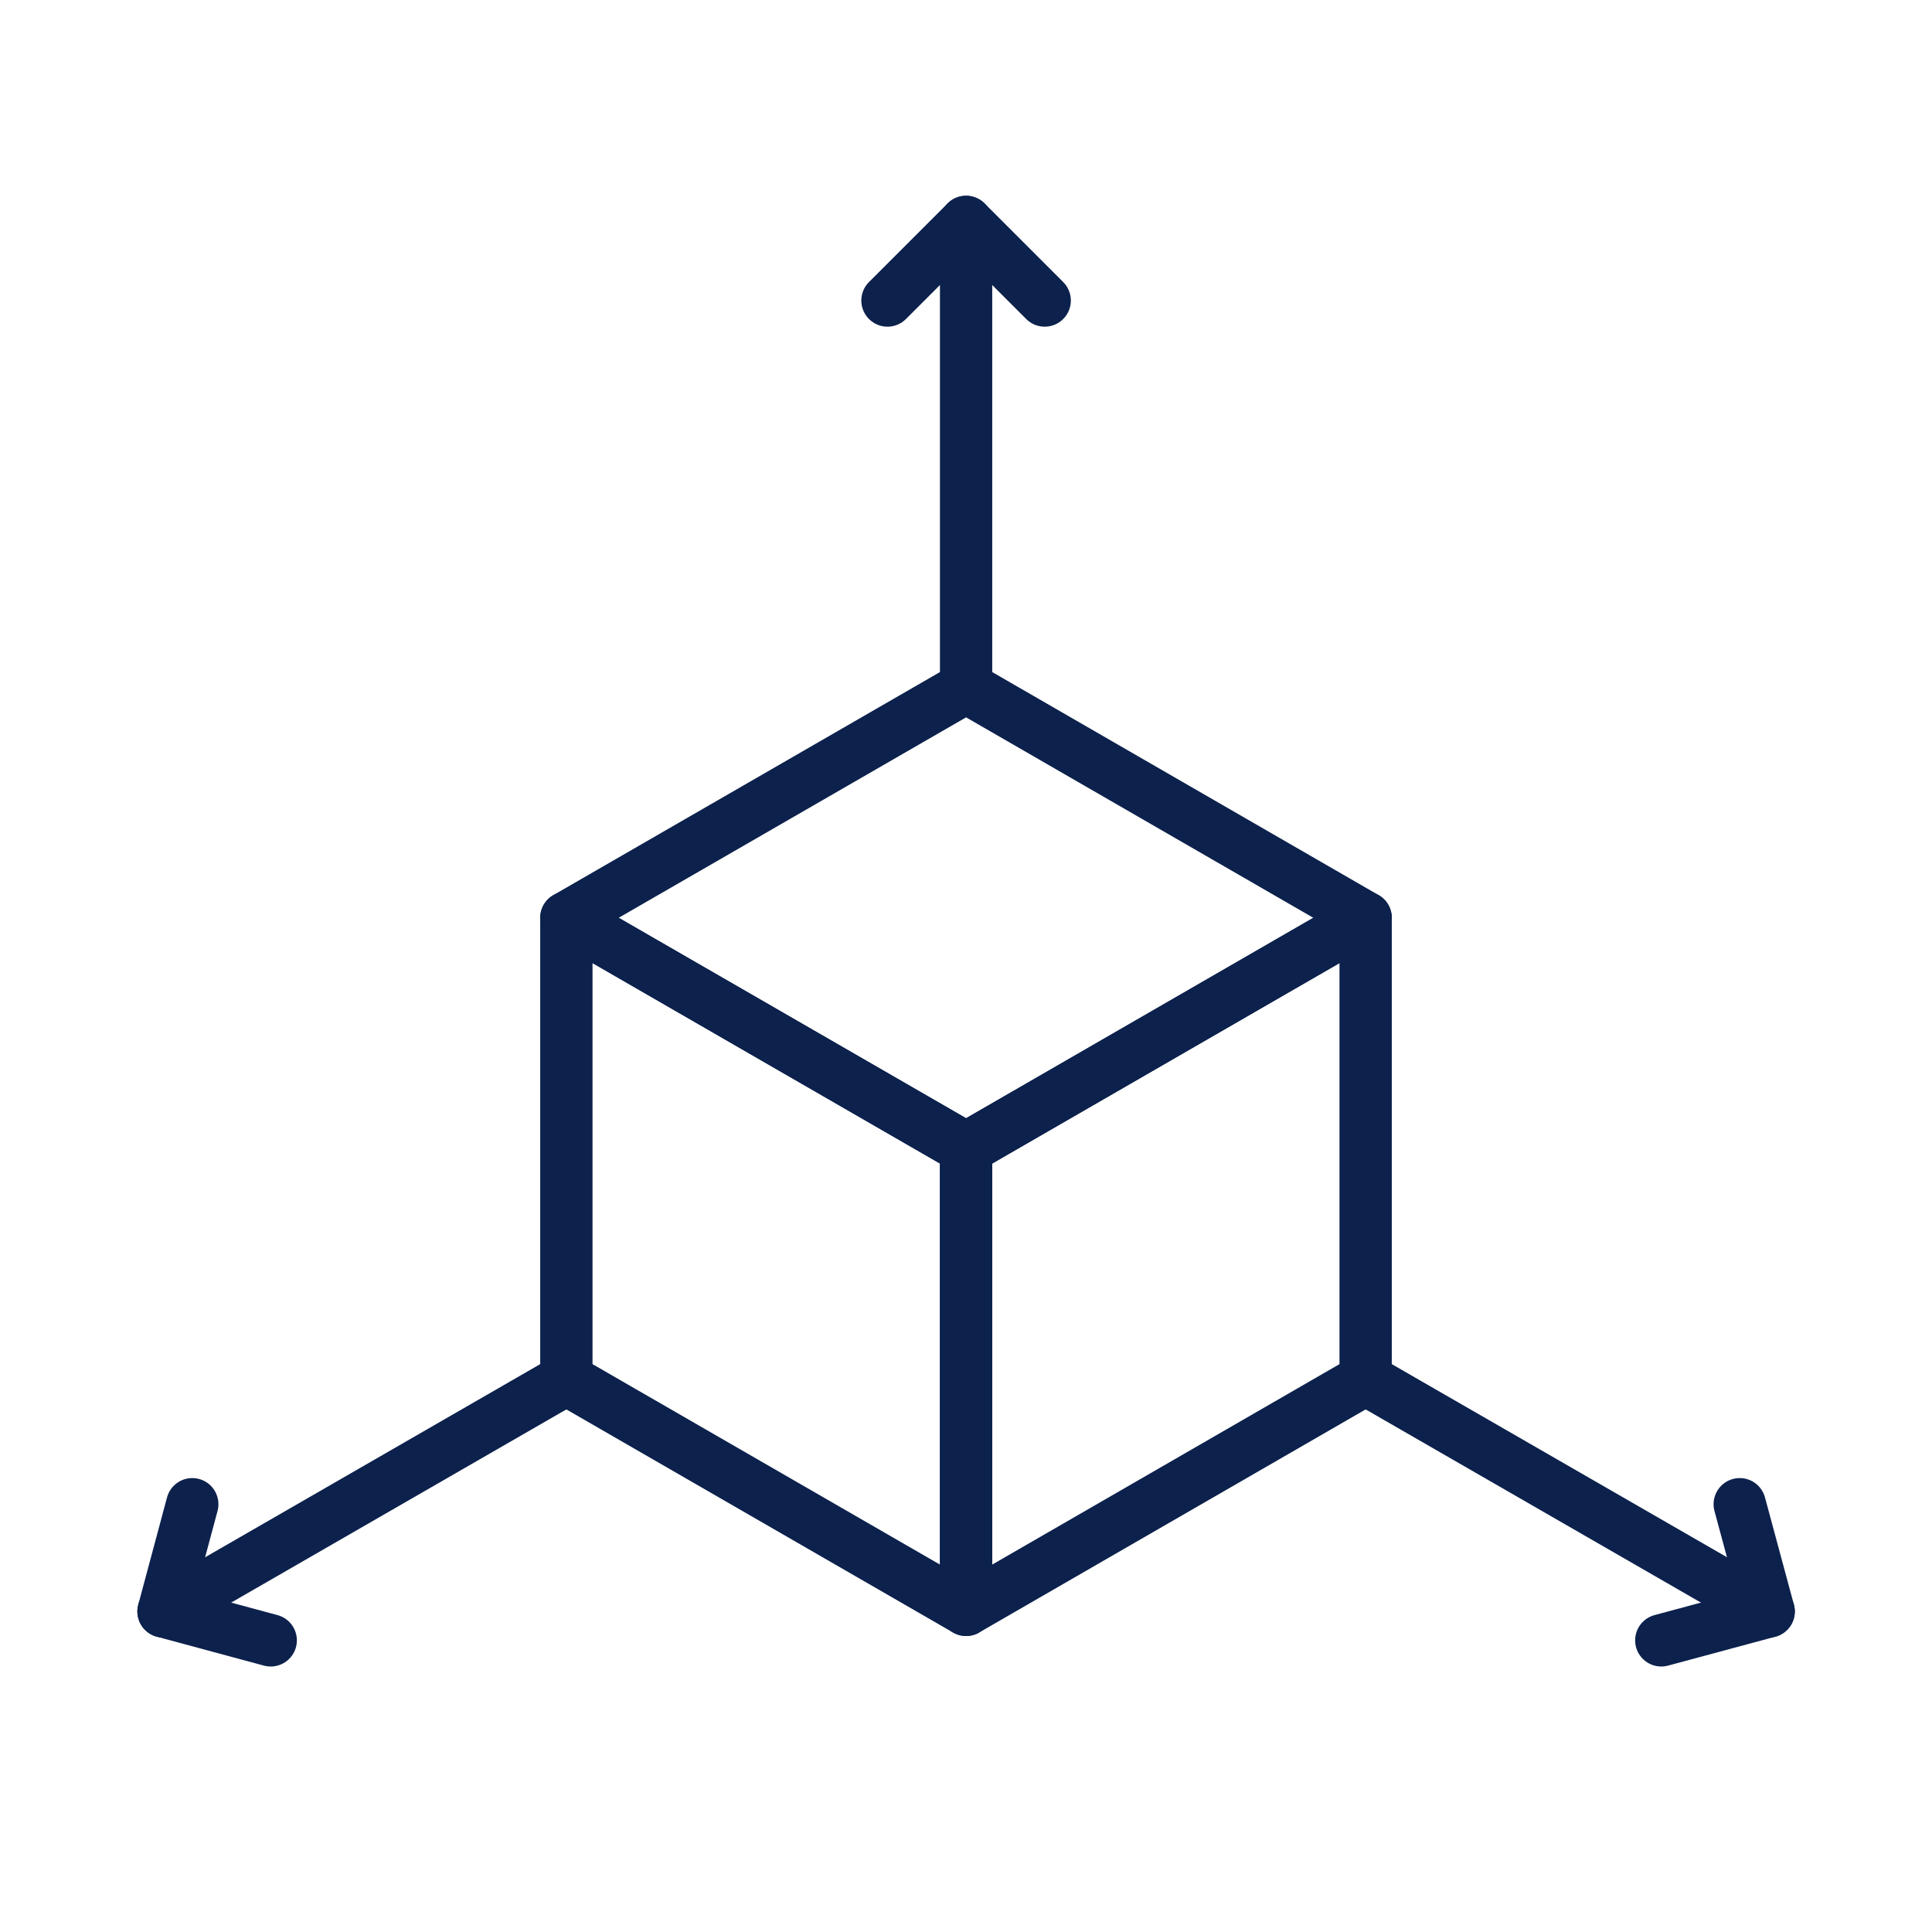 <?xml version="1.0" encoding="UTF-8"?><svg id="Icon_Set" xmlns="http://www.w3.org/2000/svg" viewBox="0 0 110.83 110.83"><defs><style>.cls-1{fill:none;stroke:#0c214c;stroke-linecap:round;stroke-linejoin:round;stroke-width:3px;}</style></defs><polygon class="cls-1" points="32.49 52.65 55.42 65.88 55.42 92.35 32.49 79.12 32.49 52.65"/><polygon class="cls-1" points="78.34 52.65 55.42 65.88 55.42 92.35 78.34 79.12 78.34 52.65"/><polygon class="cls-1" points="78.34 52.65 55.42 39.42 32.49 52.65 55.42 65.88 78.34 52.65"/><line class="cls-1" x1="55.42" y1="12.73" x2="55.42" y2="39.42"/><polyline class="cls-1" points="50.91 17.24 55.42 12.73 59.93 17.24"/><line class="cls-1" x1="9.38" y1="92.44" x2="32.49" y2="79.12"/><polyline class="cls-1" points="15.53 94.1 9.38 92.44 11.03 86.29"/><line class="cls-1" x1="101.46" y1="92.44" x2="78.34" y2="79.12"/><polyline class="cls-1" points="95.3 94.1 101.46 92.44 99.8 86.29"/></svg>